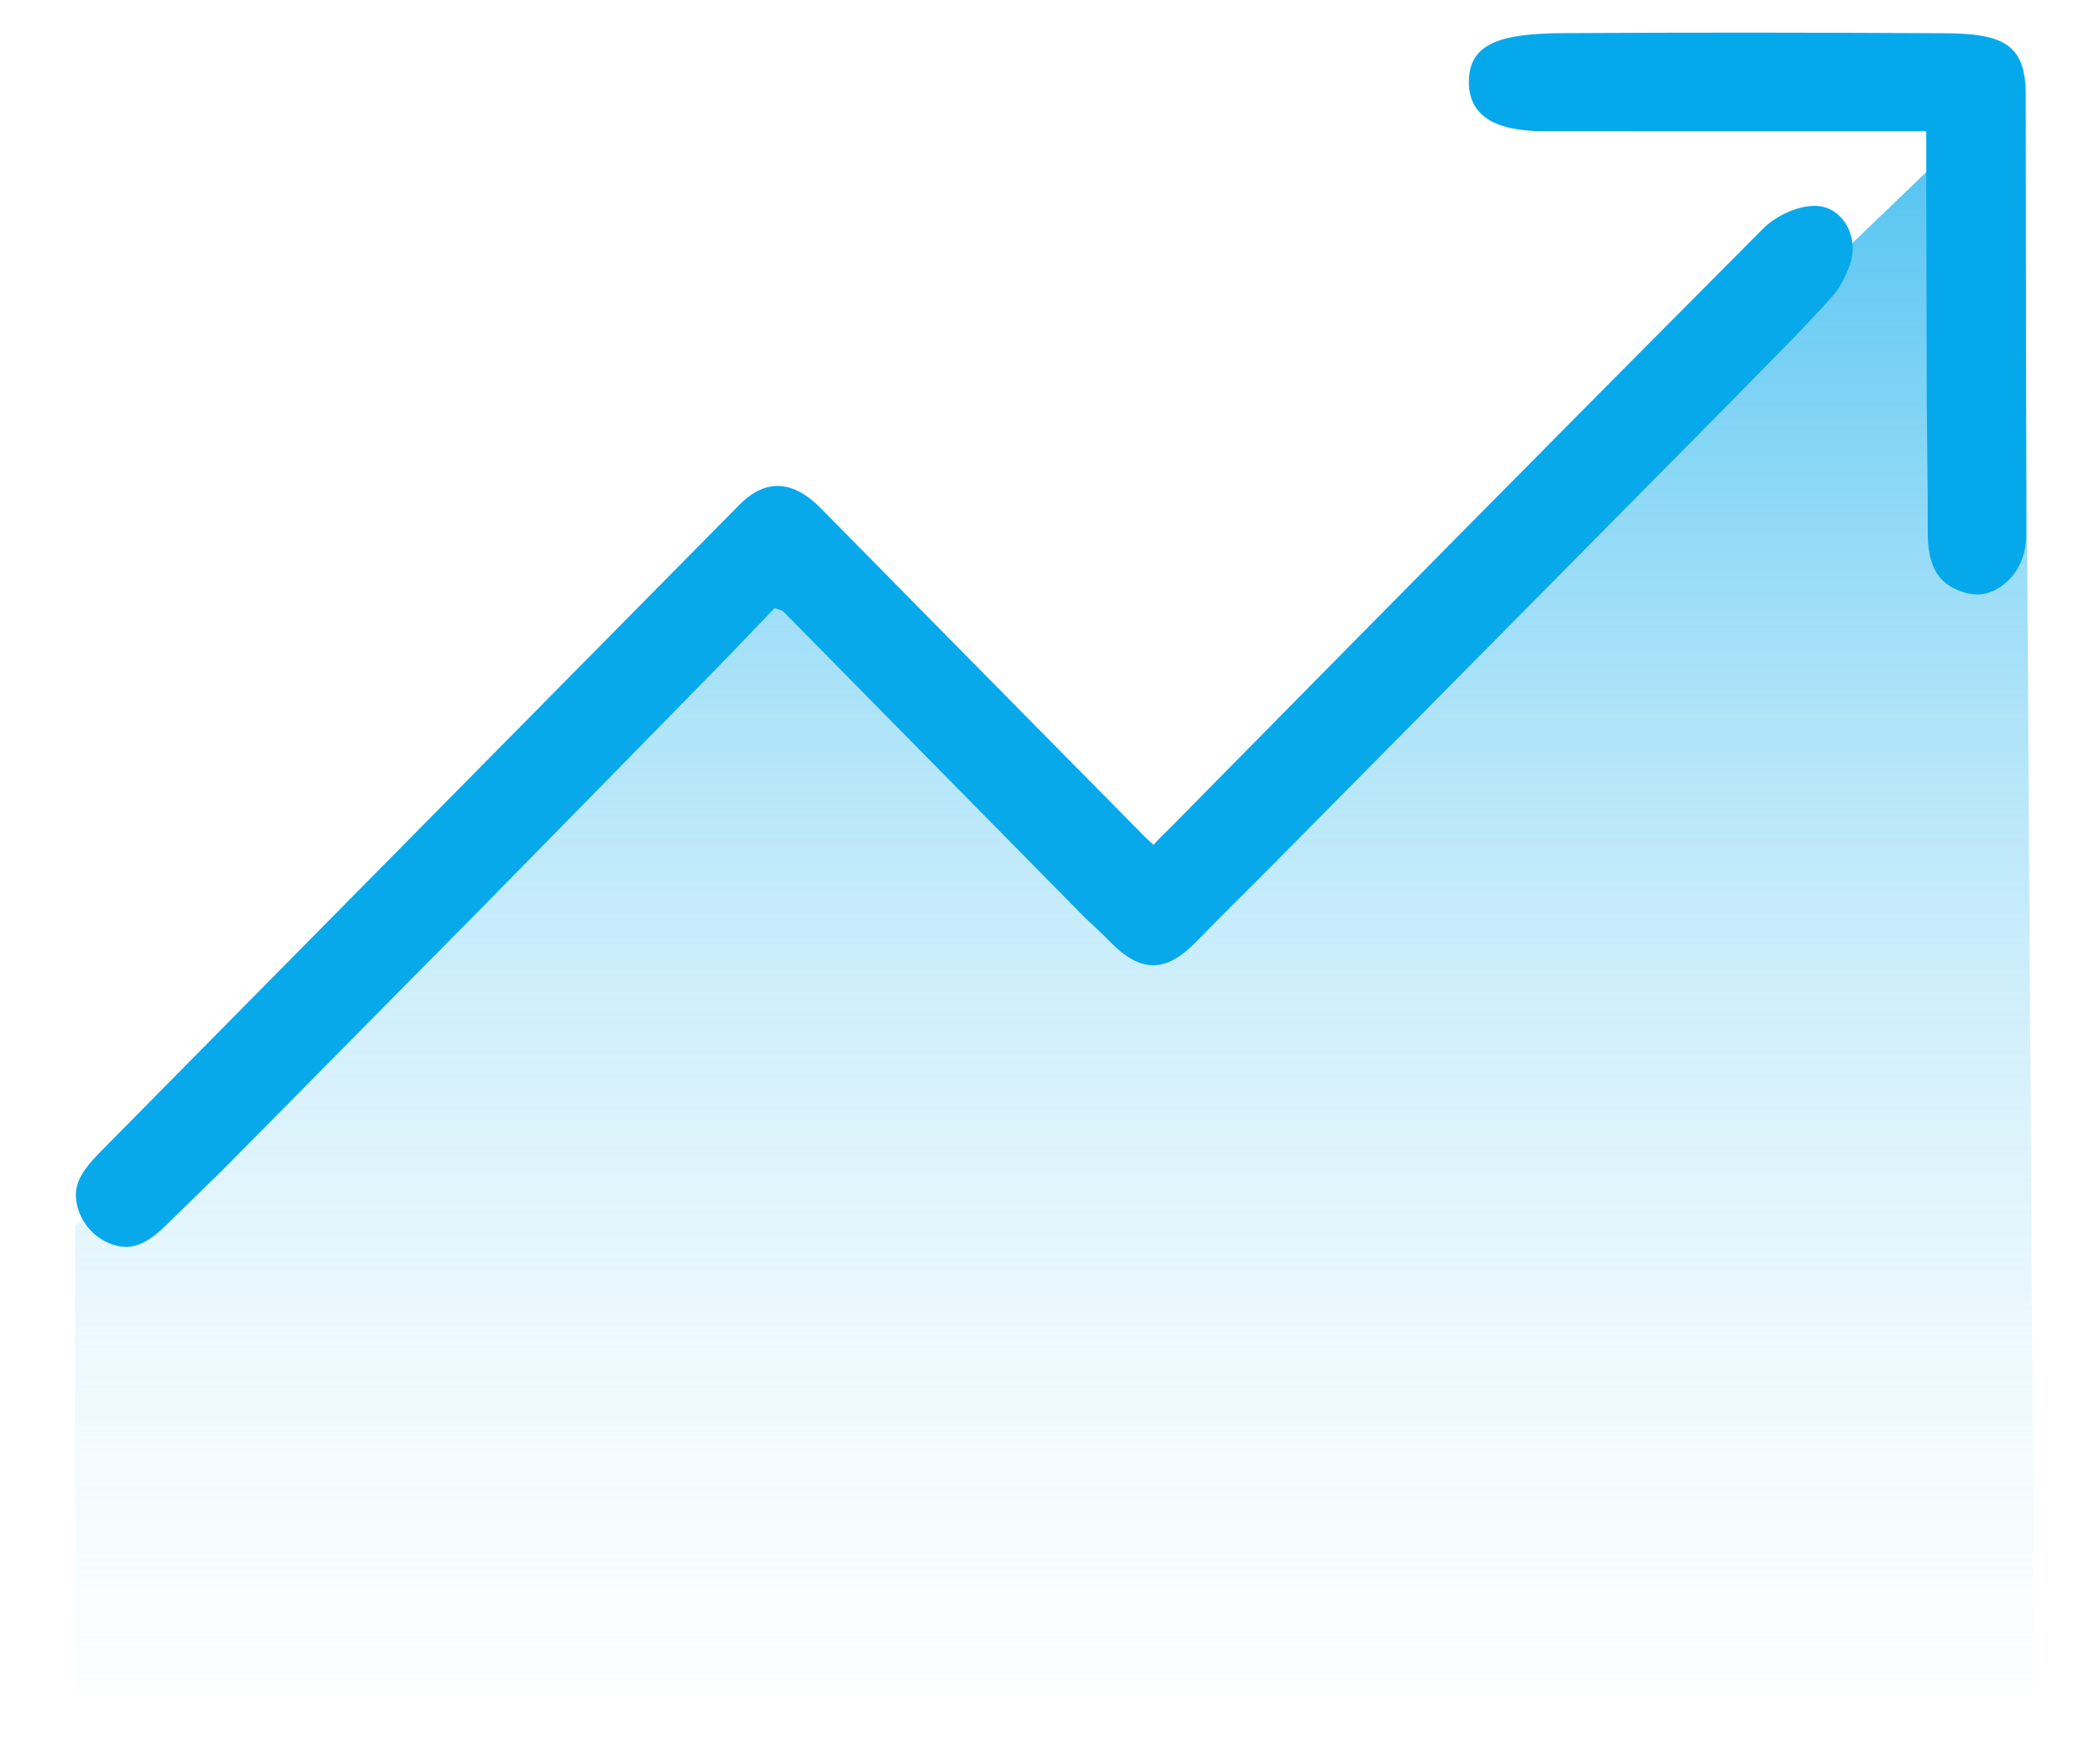 <svg xmlns="http://www.w3.org/2000/svg" xmlns:xlink="http://www.w3.org/1999/xlink" id="Layer_1" x="0px" y="0px" viewBox="0 0 415.12 345.76" style="enable-background:new 0 0 415.12 345.76;" xml:space="preserve"><style type="text/css">	.st0{fill:url(#SVGID_1_);}	.st1{fill:#07A9EB;}	.st2{fill:#05A9EB;}</style><g>	<g>		<linearGradient id="SVGID_1_" gradientUnits="userSpaceOnUse" x1="208.477" y1="-17.407" x2="208.477" y2="381.465">			<stop offset="0" style="stop-color:#22B3EE"></stop>			<stop offset="0.504" style="stop-color:#90D9F6;stop-opacity:0.496"></stop>			<stop offset="1" style="stop-color:#FFFFFF;stop-opacity:0"></stop>		</linearGradient>		<polygon class="st0" points="402.13,334.42 400.15,15.43 226.15,182.43 151.32,107.61 14.84,242.4 14.82,334.37   "></polygon>		<path class="st1" d="M251.09,171.45c-4.9,4.92-9.85,9.8-14.7,14.77c-5.95,6.11-10.97,6.1-16.97-0.09c-1.61-1.66-3.33-3.2-5.01-4.8   c-19.87-20.17-39.74-40.35-59.62-60.51c-0.21-0.21-0.6-0.24-1.66-0.63c-4.02,4.18-8.24,8.63-12.53,13.01   c-14.79,15.11-29.61,30.19-44.42,45.28c-17.43,17.63-34.86,35.26-52.28,52.89c-3.67,3.58-7.35,7.15-11,10.74   c-3.89,3.82-6.87,5.1-10.51,3.93c-3.66-1.18-6.46-4.33-7.22-8.11c-0.71-3.57,0.7-6.22,4.64-10.22   c42.12-42.66,84.25-85.31,126.38-127.96c5.11-5.17,10.56-4.88,16.01,0.66c21.26,21.6,42.56,43.16,63.85,64.73   c0.46,0.47-0.2-0.13,1.98,1.86c1.12-1.31,2.31-2.37,3.43-3.51c38.92-39.5,77.87-78.97,117.01-118.25c2.43-2.44,6.46-4.4,9.83-4.54   c2.58-0.1,4.47,0.92,5.86,2.56c2.31,2.73,2.63,6.62,1.21,9.9c-0.83,1.92-1.72,3.81-3.04,5.29c-6.14,6.89-12.77,13.35-19.2,19.98   c-19.09,19.3-38.18,38.59-57.27,57.89C274.27,148.05,262.68,159.75,251.09,171.45z"></path>		<path class="st2" d="M400.49,106.44c-0.11,3.8-1.87,7.44-5.03,9.55c-2.45,1.64-4.93,1.92-7.69,0.95   c-4.68-1.63-6.66-5.02-6.7-11.52c-0.01-2.16,0.01-4.33-0.01-6.49c-0.06-6.49-0.12-12.97-0.19-19.46   c-0.03-14.37-0.06-28.74-0.09-43.11c0-3.29,0-6.57,0-10.41c-1.98,0-3.76,0-5.54,0c-23.32,0-46.65-0.01-69.97-0.01   c-10.09,0-15.01-3.28-14.91-9.93c0.11-7.31,6.03-9.39,18.51-9.46c26.89-0.14,46.67-0.13,75.52,0.02   c11.64,0.06,16.03,2.19,16.05,12.16c0.04,28.99,0.06,57.97,0.06,86.96C400.5,105.95,400.5,106.19,400.49,106.44z"></path>	</g></g></svg>